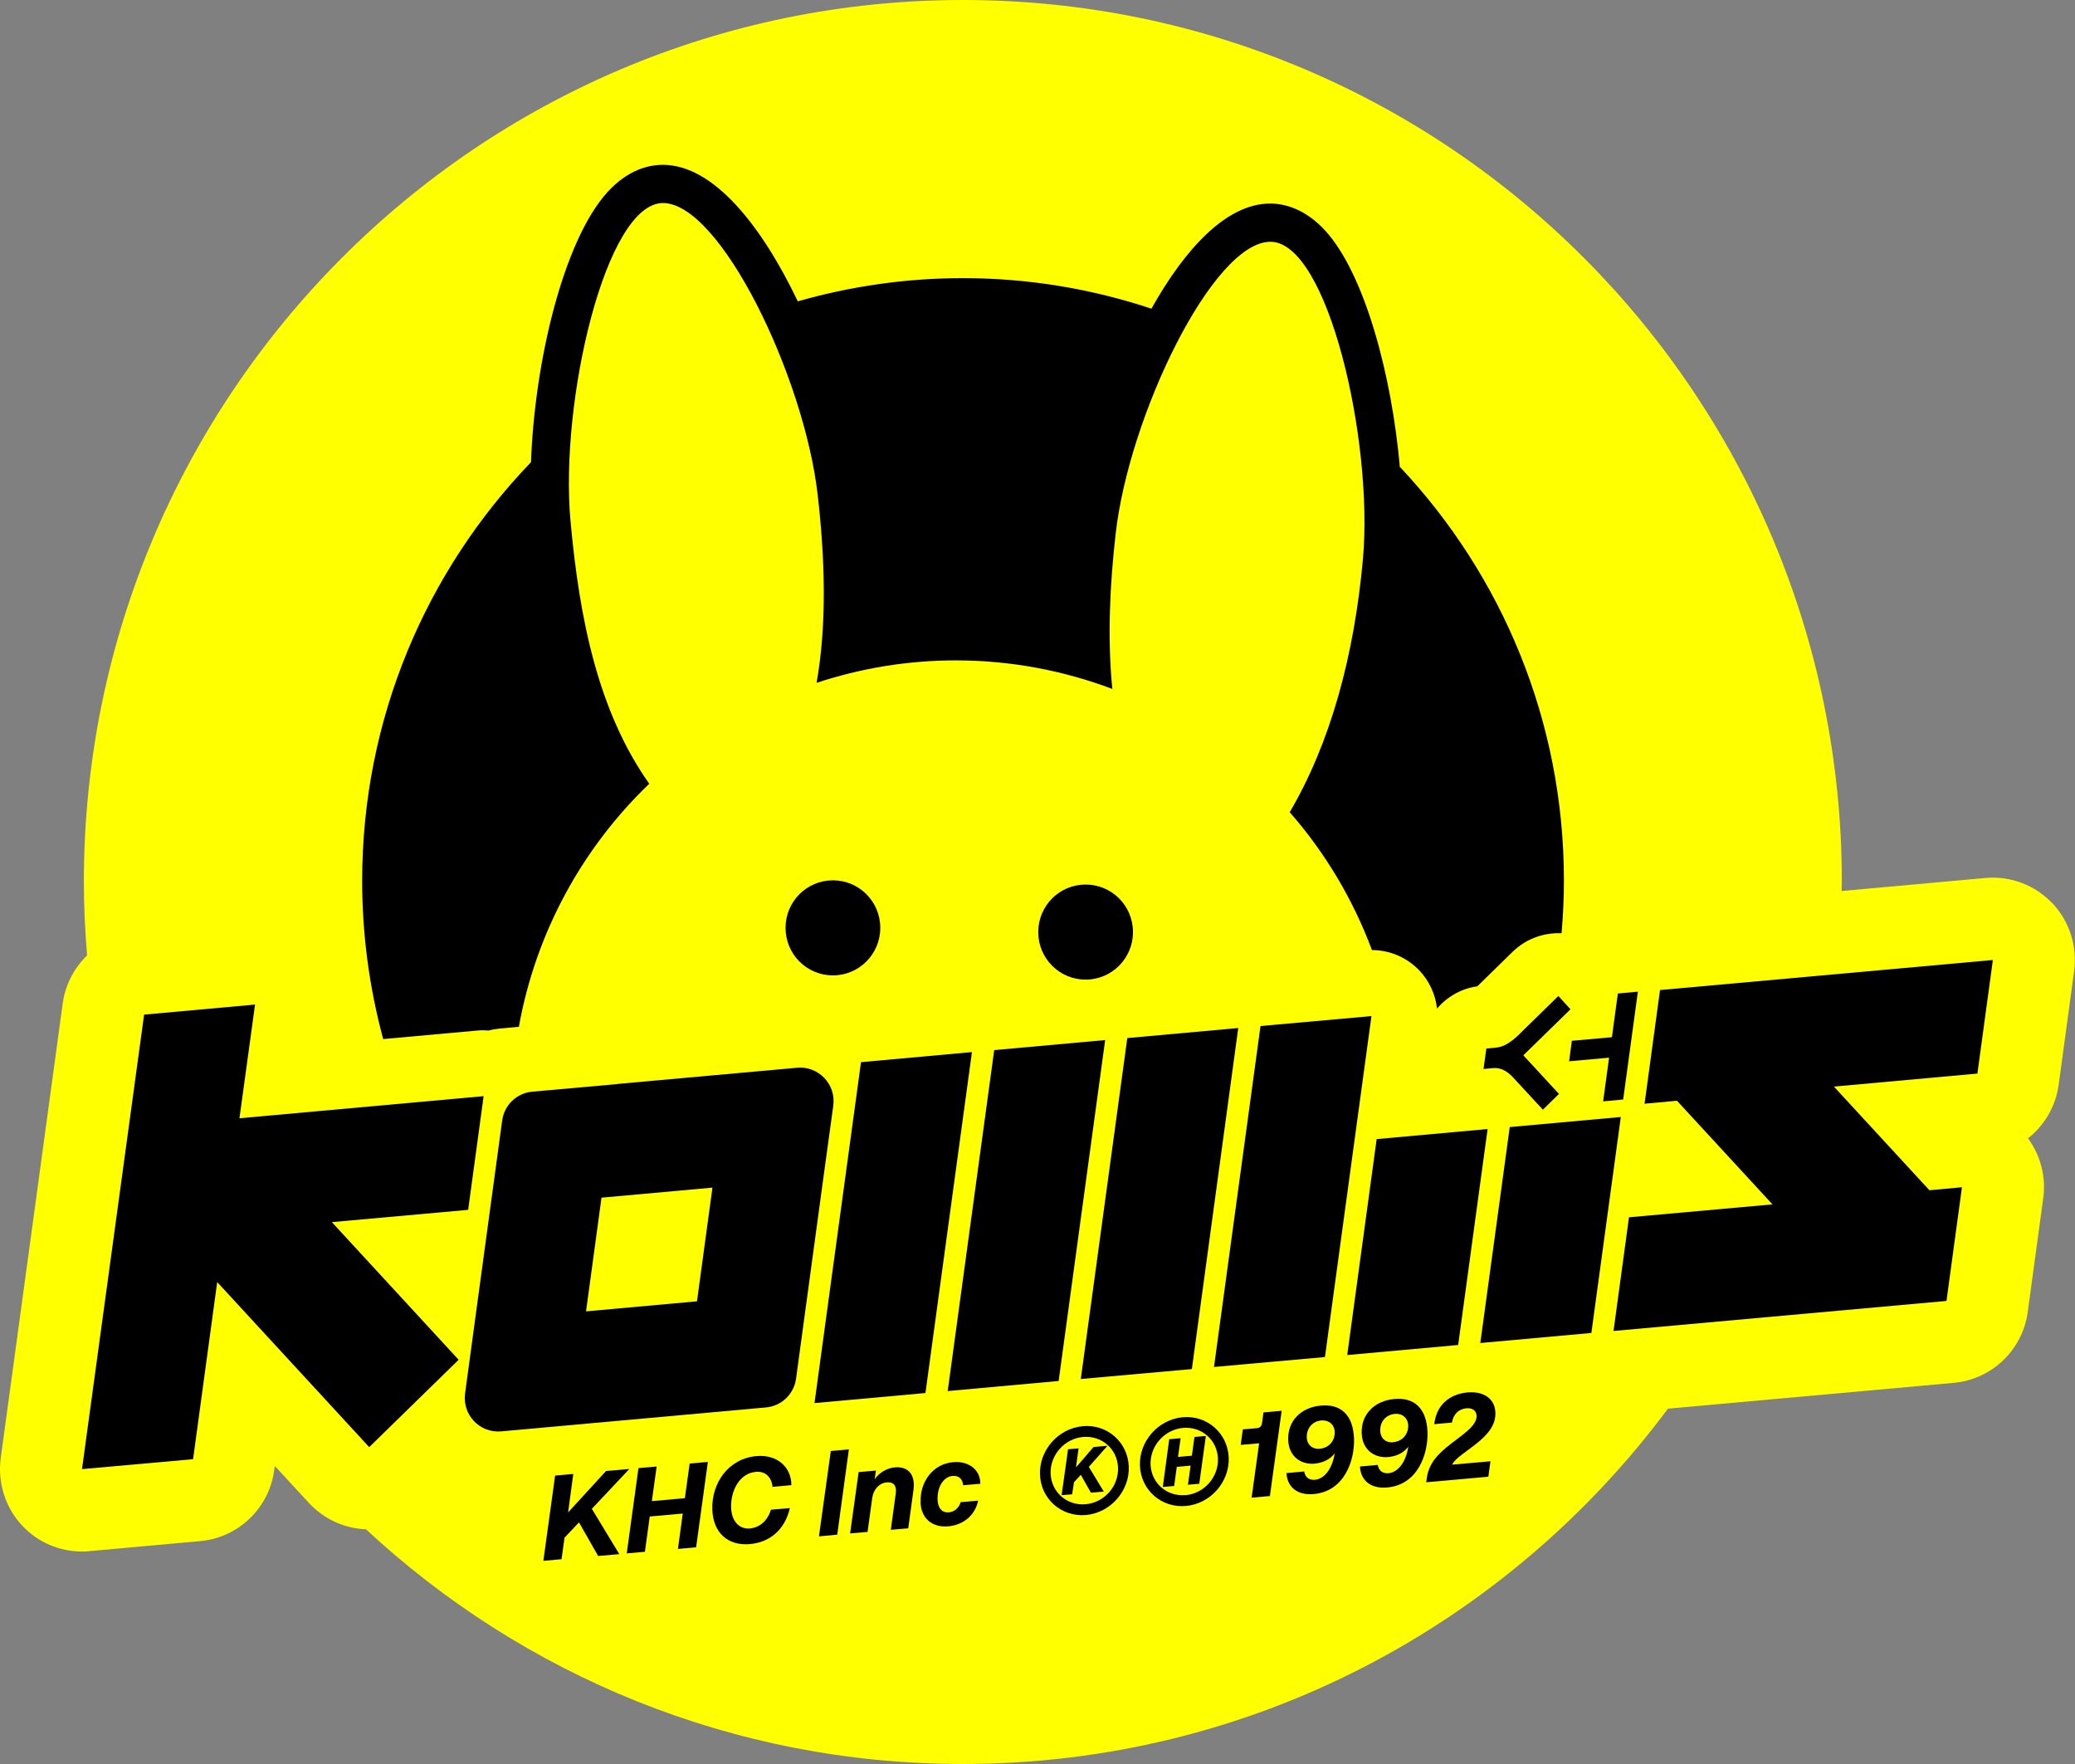 <svg width="280" height="238" viewBox="0 0 280 238" fill="none" xmlns="http://www.w3.org/2000/svg">
<rect x="0" y="0" width="280" height="238" fill="#808080" stroke="none"/>
<g clip-path="url(#clip0_2388_78508)">
<path d="M276.929 121.855C274.592 119.41 271.288 118.154 267.933 118.456L248.505 120.214C248.505 119.812 248.538 119.41 248.538 119.008C248.538 53.283 195.429 0 129.936 0C64.442 0 11.316 53.283 11.316 119.008C11.316 122.341 11.483 125.639 11.75 128.905C10.014 130.596 8.813 132.84 8.462 135.385L0.1 196.723C-0.35 200.072 0.734 203.455 3.054 205.899C5.157 208.11 8.045 209.332 11.066 209.332C11.4 209.332 11.733 209.332 12.051 209.282L27.022 207.926C32.163 207.457 36.302 203.505 37.003 198.364L37.086 197.795L41.693 202.785C43.696 204.945 46.45 206.218 49.387 206.335C70.534 225.977 98.825 238 129.919 238C168.875 238 203.441 219.162 225.072 190.058L263.643 186.575C268.784 186.107 272.923 182.155 273.624 177.014L275.711 161.675C276.111 158.795 275.36 155.898 273.658 153.587C275.861 151.846 277.396 149.284 277.797 146.353L279.883 131.015C280.334 127.666 279.249 124.283 276.929 121.838" fill="#FFFF00"/>
<path d="M188.903 63.096C187.818 50.654 184.163 36.99 178.855 31.146C176.085 28.115 173.264 27.462 171.395 27.462C165.503 27.462 159.895 33.574 155.372 41.645C147.36 38.983 138.815 37.526 129.935 37.526C122.208 37.526 114.747 38.631 107.654 40.657C102.847 30.593 96.337 22.238 89.444 22.238C87.575 22.238 84.754 22.874 81.984 25.905C76.008 32.469 72.136 48.863 71.652 62.359C57.565 76.995 48.87 96.888 48.87 118.841C48.87 126.226 49.871 133.376 51.707 140.191L64.475 139.036C64.976 138.985 65.46 139.002 65.961 139.036C66.445 138.902 66.962 138.818 67.48 138.768L70.016 138.533C72.32 125.74 78.629 114.37 87.608 105.746C80.715 95.967 78.195 83.609 76.976 70.213C75.524 54.238 81.716 27.395 89.461 27.395C97.205 27.395 108.522 50.839 110.341 66.78C111.292 75.119 111.626 84.028 110.191 92.132C116.099 90.173 122.408 89.101 128.984 89.101C136.411 89.101 143.522 90.475 150.098 92.953C149.413 86.104 149.764 78.853 150.548 72.004C152.351 56.063 163.684 32.62 171.428 32.62C179.172 32.62 185.348 59.462 183.913 75.437C182.728 88.566 179.49 100.304 174.032 109.581C178.789 115.006 182.561 121.302 185.131 128.185C187.534 128.185 189.838 129.173 191.523 130.931C192.875 132.354 193.693 134.163 193.91 136.072C195.279 134.481 197.182 133.376 199.351 133.074L204.108 128.419C205.827 126.745 208.13 125.857 210.517 125.907C210.584 125.907 210.651 125.907 210.718 125.907C210.918 123.563 211.035 121.202 211.035 118.807C211.035 97.223 202.639 77.614 188.953 63.046" fill="black"/>
<path d="M109.907 189.305L124.879 187.948L131.154 141.949L116.183 143.306L109.907 189.305Z" fill="black"/>
<path d="M63.174 163.233L65.26 147.894L32.313 150.875L34.416 135.536L19.445 136.892L11.066 198.213L26.054 196.874L29.309 172.978L49.821 195.249L61.889 183.461L44.781 164.89L63.174 163.233Z" fill="black"/>
<path d="M127.883 187.681L142.854 186.324L149.13 140.325L134.158 141.681L127.883 187.681Z" fill="black"/>
<path d="M145.842 186.056L160.83 184.717L167.089 138.701L152.117 140.057L145.842 186.056Z" fill="black"/>
<path d="M163.817 184.432L178.789 183.092L185.064 137.093L170.093 138.433L163.817 184.432Z" fill="black"/>
<path d="M181.793 182.824L196.764 181.468L200.737 152.331L185.765 153.688L181.793 182.824Z" fill="black"/>
<path d="M199.752 181.2L214.74 179.844L218.712 150.707L203.724 152.063L199.752 181.2Z" fill="black"/>
<path d="M266.831 144.846L268.917 129.524L224.003 133.577L221.917 148.915L226.29 148.513L239.175 162.496L219.814 164.237L217.728 179.576L262.658 175.524L264.745 160.185L260.355 160.587L247.47 146.604L266.831 144.846Z" fill="black"/>
<path d="M83.236 146.27L71.82 147.291C69.733 147.475 68.047 149.083 67.764 151.176L66.161 162.948L64.075 178.286L62.757 188.015C62.373 190.879 64.726 193.374 67.613 193.123L103.365 189.891C105.451 189.707 107.137 188.099 107.42 186.006L109.023 174.234L111.109 158.895L112.444 149.167C112.828 146.303 110.458 143.808 107.587 144.059L83.252 146.253M94.051 175.574L79.08 176.93L81.166 161.591L96.138 160.235L94.051 175.574Z" fill="black"/>
<path d="M208.197 149.719L210.367 147.592L205.56 142.385L211.919 136.172L210.284 134.38L205.711 138.851C204.943 139.605 203.524 141.213 201.855 141.347L200.57 141.464L200.186 144.227L201.471 144.109C203.124 143.959 204.142 145.349 204.726 145.968L208.181 149.702" fill="black"/>
<path d="M217.511 139.94L212.103 140.426L211.736 143.189L217.127 142.703L216.326 148.597L219.03 148.346L221.016 133.794L218.312 134.046L217.511 139.94Z" fill="black"/>
<path d="M118.786 125.187C118.786 128.721 115.932 131.601 112.394 131.601C108.856 131.601 106.001 128.737 106.001 125.187C106.001 121.637 108.856 118.774 112.394 118.774C115.932 118.774 118.786 121.637 118.786 125.187Z" fill="black"/>
<path d="M152.885 125.757C152.885 129.29 150.031 132.17 146.493 132.17C142.954 132.17 140.1 129.307 140.1 125.757C140.1 122.207 142.954 119.343 146.493 119.343C150.031 119.343 152.885 122.207 152.885 125.757Z" fill="black"/>
<path d="M74.907 199.084L77.36 198.866L76.659 204.057L81.783 198.465L84.921 198.197L79.864 203.572L83.569 209.684L80.715 209.935L78.128 205.397L76.175 207.473L75.775 210.37L73.321 210.588L74.907 199.084Z" fill="black"/>
<path d="M86.156 198.079L88.61 197.862L87.959 202.534L92.415 202.132L93.066 197.46L95.52 197.242L93.934 208.763L91.481 208.981L92.132 204.208L87.675 204.61L87.024 209.366L84.571 209.583L86.156 198.079Z" fill="black"/>
<path d="M96.121 203.706C95.987 200.072 98.307 196.79 102.079 196.455C104.967 196.204 106.803 198.046 106.786 200.373L104.249 200.608C104.115 199.319 103.314 198.464 101.996 198.582C99.776 198.783 98.574 201.144 98.658 203.438C98.724 205.23 99.743 206.351 101.195 206.218C102.463 206.1 103.548 205.246 104.032 203.689L106.586 203.471C105.885 206.502 103.765 208.11 101.195 208.327C98.24 208.595 96.237 206.82 96.121 203.706Z" fill="black"/>
<path d="M112.11 195.769L114.547 195.551L112.978 207.055L110.508 207.289L112.11 195.769Z" fill="black"/>
<path d="M115.849 198.615L118.202 198.414L118.019 199.603C118.686 198.598 119.804 198.063 120.739 197.979C122.659 197.811 123.543 199.067 123.259 201.077L122.558 206.201L120.205 206.402L120.873 201.495C121.023 200.424 120.556 199.921 119.654 200.005C118.586 200.106 117.852 201.01 117.701 202.098L117.067 206.686L114.714 206.887L115.866 198.598" fill="black"/>
<path d="M124.228 202.651C124.127 199.955 125.863 197.51 128.617 197.276C130.754 197.091 132.289 198.314 132.289 200.189L129.969 200.39C129.902 199.637 129.468 199.051 128.534 199.134C127.315 199.252 126.464 200.608 126.514 202.316C126.548 203.388 127.048 204.141 128.066 204.041C128.784 203.974 129.402 203.438 129.635 202.668L131.989 202.467C131.588 204.426 130.019 205.749 127.966 205.933C125.78 206.134 124.278 204.844 124.211 202.651" fill="black"/>
<path d="M140.334 198.95C140.217 195.651 142.804 192.721 146.109 192.419C149.397 192.118 152.201 194.58 152.318 197.878C152.435 201.177 149.831 204.108 146.543 204.409C143.238 204.694 140.451 202.249 140.334 198.95ZM146.493 202.952C149.013 202.735 150.966 200.524 150.866 198.012C150.782 195.501 148.679 193.659 146.159 193.876C143.655 194.094 141.686 196.304 141.769 198.816C141.869 201.328 143.972 203.17 146.493 202.952ZM144.123 195.534L145.541 195.417L145.191 197.979L147.561 195.233L149.447 195.065L146.927 197.912L148.946 201.244L147.21 201.395L145.842 198.984L144.924 199.988L144.673 201.613L143.255 201.73L144.123 195.517V195.534Z" fill="black"/>
<path d="M153.82 197.744C153.703 194.446 156.29 191.515 159.595 191.214C162.883 190.912 165.687 193.374 165.803 196.673C165.92 199.972 163.317 202.902 160.029 203.187C156.724 203.488 153.937 201.027 153.82 197.728M159.979 201.73C162.482 201.512 164.435 199.302 164.351 196.79C164.251 194.278 162.165 192.436 159.645 192.654C157.141 192.872 155.172 195.082 155.255 197.594C155.355 200.106 157.458 201.948 159.979 201.713V201.73ZM157.775 194.178L159.311 194.044L158.96 196.572L160.83 196.405L161.18 193.876L162.716 193.742L161.831 200.189L160.296 200.323L160.663 197.744L158.793 197.912L158.443 200.491L156.907 200.625L157.775 194.178Z" fill="black"/>
<path d="M169.926 194.73L167.422 194.948L167.706 192.855L169.626 192.687C169.993 192.654 170.226 192.436 170.293 192.034L170.493 190.561L172.947 190.343L171.361 201.847L168.891 202.065L169.909 194.714" fill="black"/>
<path d="M173.598 198.749L175.985 198.531C176.135 199.402 176.736 199.72 177.454 199.653C178.539 199.553 179.724 198.431 180.107 196.087C179.39 197.008 178.372 197.393 177.354 197.477C175.584 197.627 173.899 196.539 173.832 194.278C173.732 191.683 175.584 189.874 178.255 189.64C180.875 189.405 182.594 190.845 182.711 194.094C182.811 196.957 181.476 201.211 177.27 201.579C174.833 201.797 173.665 200.407 173.598 198.732M178.071 195.467C179.373 195.35 180.141 194.362 180.107 193.206C180.074 192.185 179.29 191.565 178.305 191.649C177.07 191.766 176.302 192.721 176.335 193.91C176.369 194.965 177.12 195.551 178.071 195.467Z" fill="black"/>
<path d="M183.529 197.862L185.916 197.644C186.066 198.515 186.683 198.833 187.384 198.766C188.469 198.665 189.654 197.544 190.038 195.199C189.321 196.12 188.302 196.505 187.284 196.589C185.515 196.74 183.829 195.651 183.746 193.391C183.646 190.795 185.498 188.987 188.169 188.752C190.789 188.518 192.508 189.958 192.625 193.206C192.725 196.07 191.39 200.323 187.184 200.692C184.747 200.909 183.579 199.519 183.512 197.845M187.985 194.58C189.287 194.462 190.055 193.474 190.022 192.319C189.988 191.298 189.187 190.661 188.219 190.762C186.984 190.879 186.216 191.833 186.249 193.039C186.283 194.094 187.034 194.68 187.985 194.596V194.58Z" fill="black"/>
<path d="M195.847 194.747C197.265 193.642 199.302 192.369 199.252 191.03C199.218 190.293 198.667 189.941 197.866 190.008C196.815 190.109 196.097 190.829 195.93 191.934L193.543 192.152C193.794 189.673 195.496 188.099 198.033 187.865C200.17 187.681 201.722 188.685 201.788 190.577C201.855 192.235 200.787 193.525 199.318 194.697C197.766 195.953 196.498 196.639 195.93 197.611L201.121 197.158L200.837 199.235L192.458 199.988L192.525 199.469C192.792 197.359 194.161 196.053 195.83 194.764" fill="black"/>
</g>
<defs>
<clipPath id="clip0_2388_78508">
<rect width="280" height="238" fill="white"/>
</clipPath>
</defs>
</svg>
